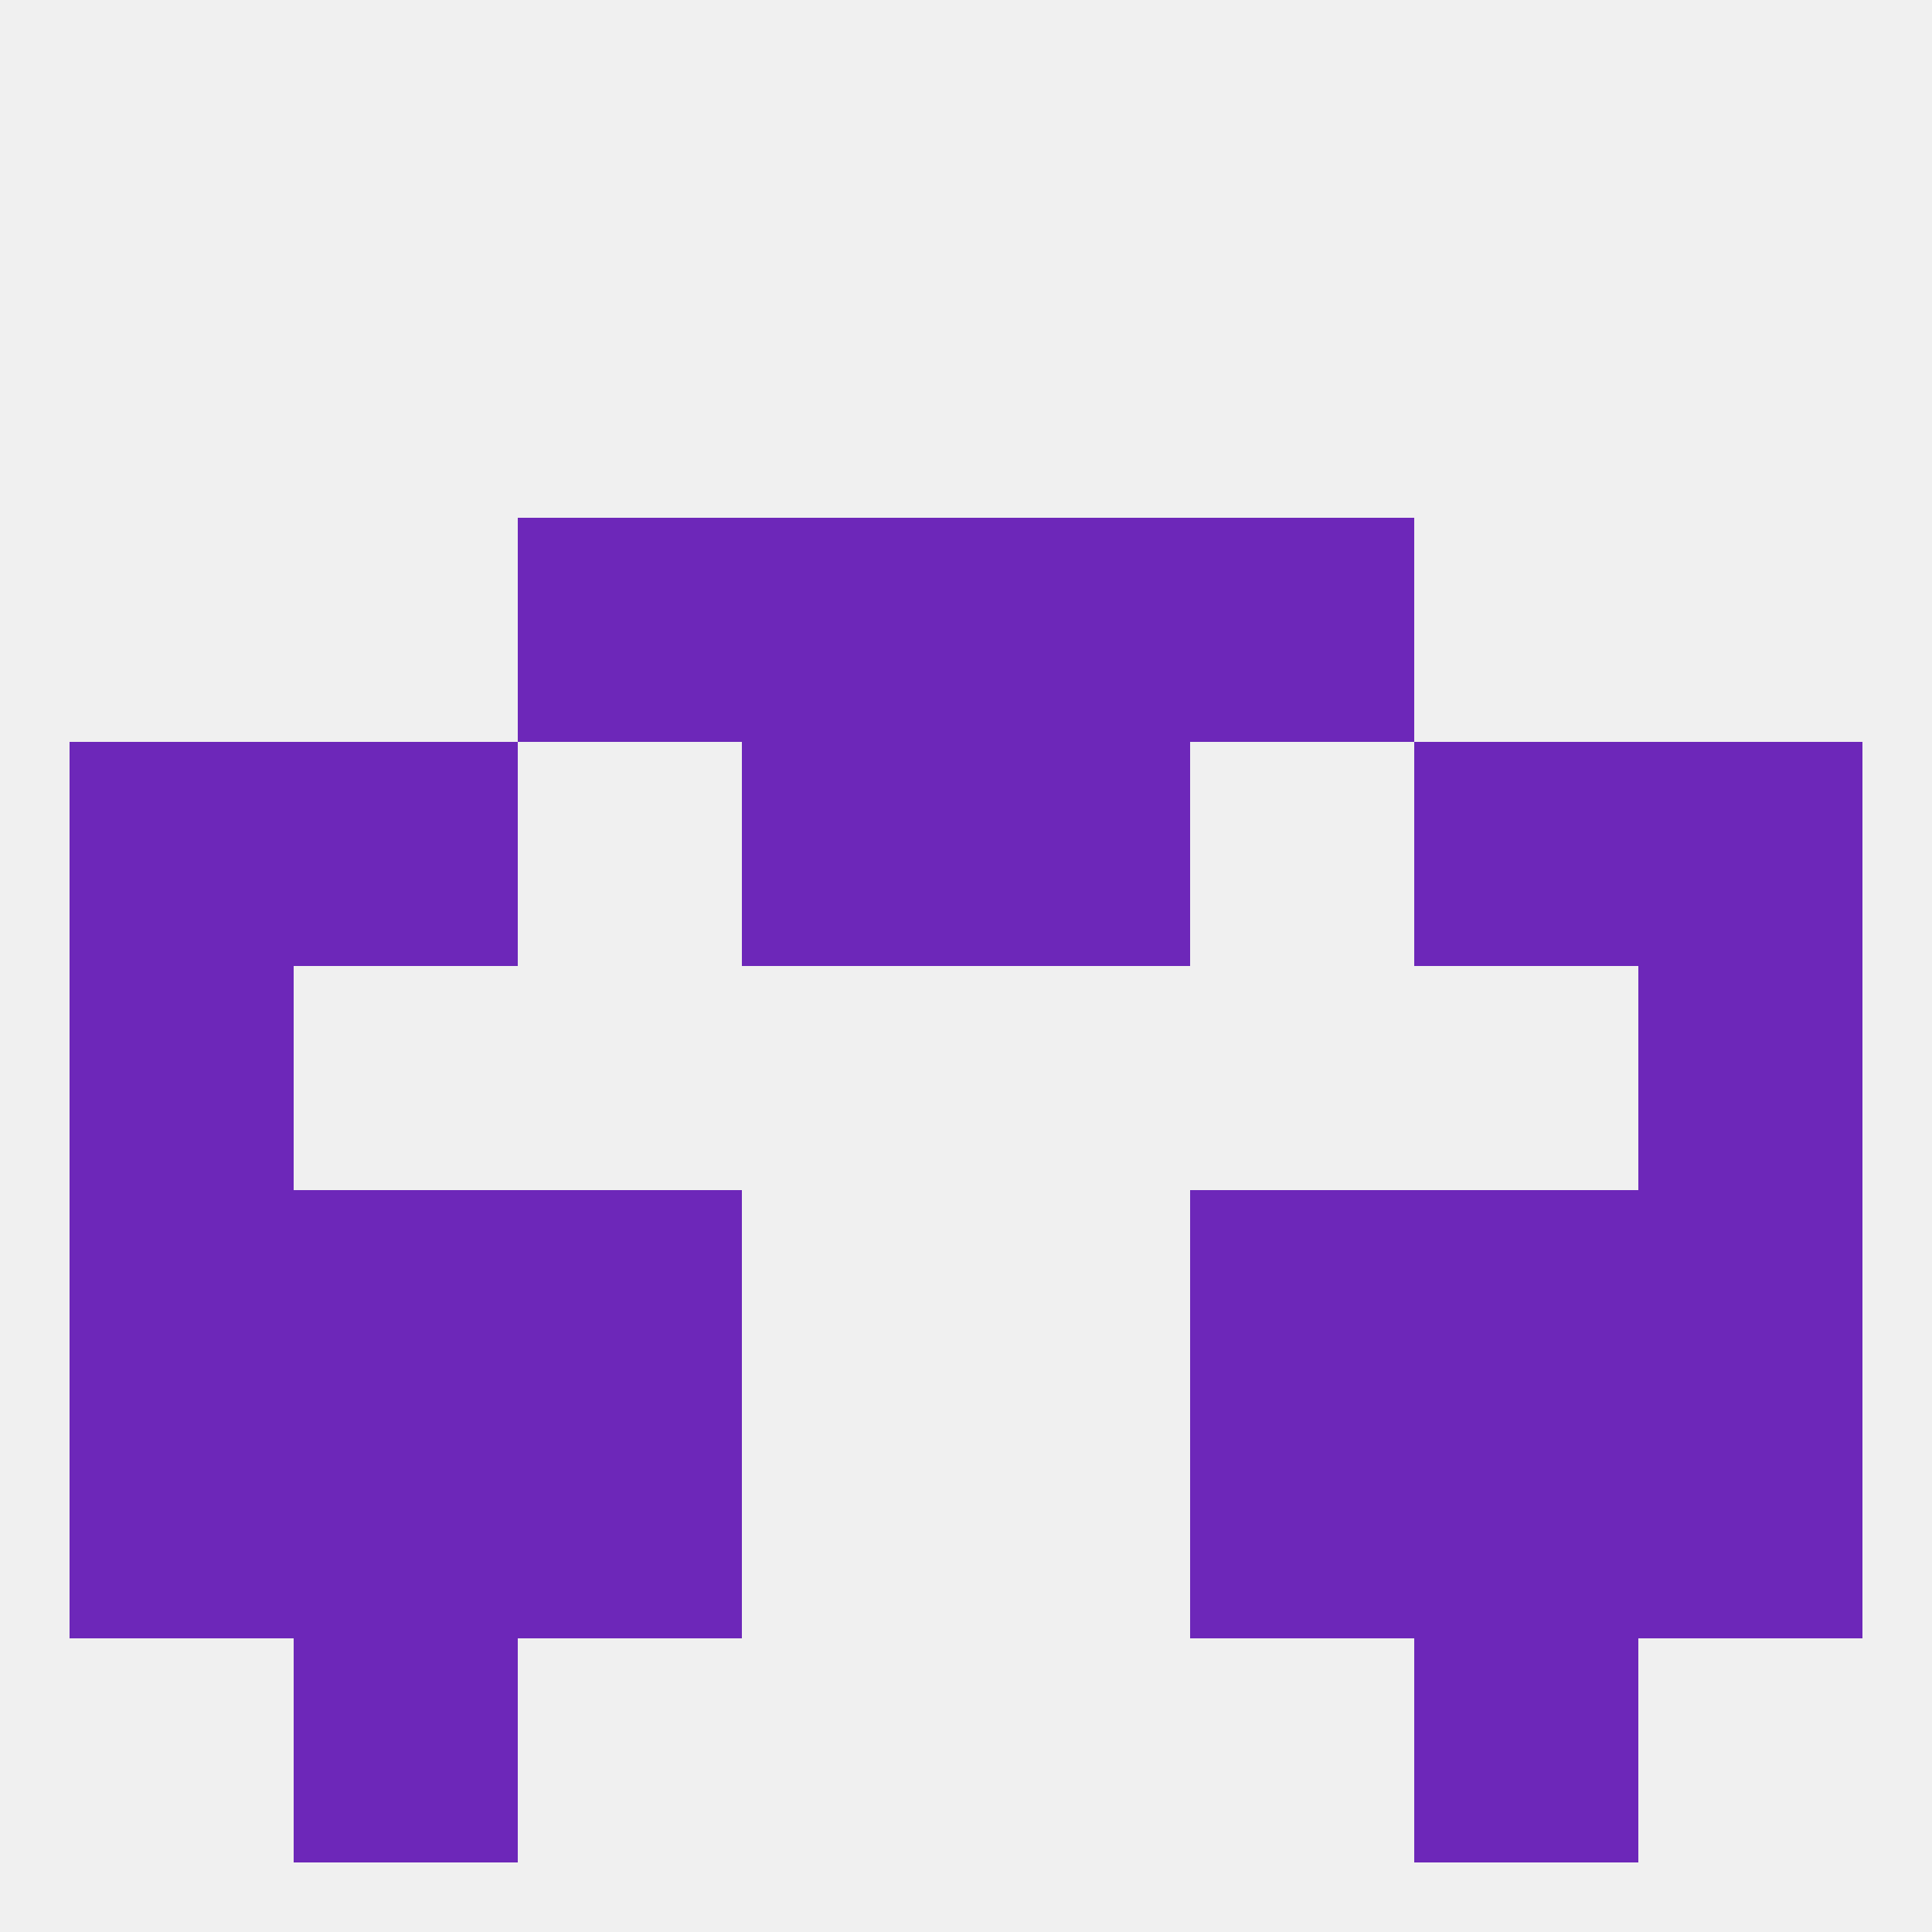 
<!--   <?xml version="1.0"?> -->
<svg version="1.1" baseprofile="full" xmlns="http://www.w3.org/2000/svg" xmlns:xlink="http://www.w3.org/1999/xlink" xmlns:ev="http://www.w3.org/2001/xml-events" width="250" height="250" viewBox="0 0 250 250" >
	<rect width="100%" height="100%" fill="rgba(240,240,240,255)"/>

	<rect x="212" y="96" width="29" height="29" fill="rgba(109,39,185,255)"/>
	<rect x="96" y="96" width="29" height="29" fill="rgba(109,39,185,255)"/>
	<rect x="125" y="96" width="29" height="29" fill="rgba(109,39,185,255)"/>
	<rect x="38" y="96" width="29" height="29" fill="rgba(109,39,185,255)"/>
	<rect x="183" y="96" width="29" height="29" fill="rgba(109,39,185,255)"/>
	<rect x="9" y="96" width="29" height="29" fill="rgba(109,39,185,255)"/>
	<rect x="125" y="67" width="29" height="29" fill="rgba(109,39,185,255)"/>
	<rect x="67" y="67" width="29" height="29" fill="rgba(109,39,185,255)"/>
	<rect x="154" y="67" width="29" height="29" fill="rgba(109,39,185,255)"/>
	<rect x="96" y="67" width="29" height="29" fill="rgba(109,39,185,255)"/>
	<rect x="9" y="125" width="29" height="29" fill="rgba(109,39,185,255)"/>
	<rect x="212" y="125" width="29" height="29" fill="rgba(109,39,185,255)"/>
	<rect x="154" y="154" width="29" height="29" fill="rgba(109,39,185,255)"/>
	<rect x="9" y="154" width="29" height="29" fill="rgba(109,39,185,255)"/>
	<rect x="212" y="154" width="29" height="29" fill="rgba(109,39,185,255)"/>
	<rect x="38" y="154" width="29" height="29" fill="rgba(109,39,185,255)"/>
	<rect x="183" y="154" width="29" height="29" fill="rgba(109,39,185,255)"/>
	<rect x="67" y="154" width="29" height="29" fill="rgba(109,39,185,255)"/>
	<rect x="9" y="183" width="29" height="29" fill="rgba(109,39,185,255)"/>
	<rect x="212" y="183" width="29" height="29" fill="rgba(109,39,185,255)"/>
	<rect x="67" y="183" width="29" height="29" fill="rgba(109,39,185,255)"/>
	<rect x="154" y="183" width="29" height="29" fill="rgba(109,39,185,255)"/>
	<rect x="38" y="183" width="29" height="29" fill="rgba(109,39,185,255)"/>
	<rect x="183" y="183" width="29" height="29" fill="rgba(109,39,185,255)"/>
	<rect x="38" y="212" width="29" height="29" fill="rgba(109,39,185,255)"/>
	<rect x="183" y="212" width="29" height="29" fill="rgba(109,39,185,255)"/>
</svg>